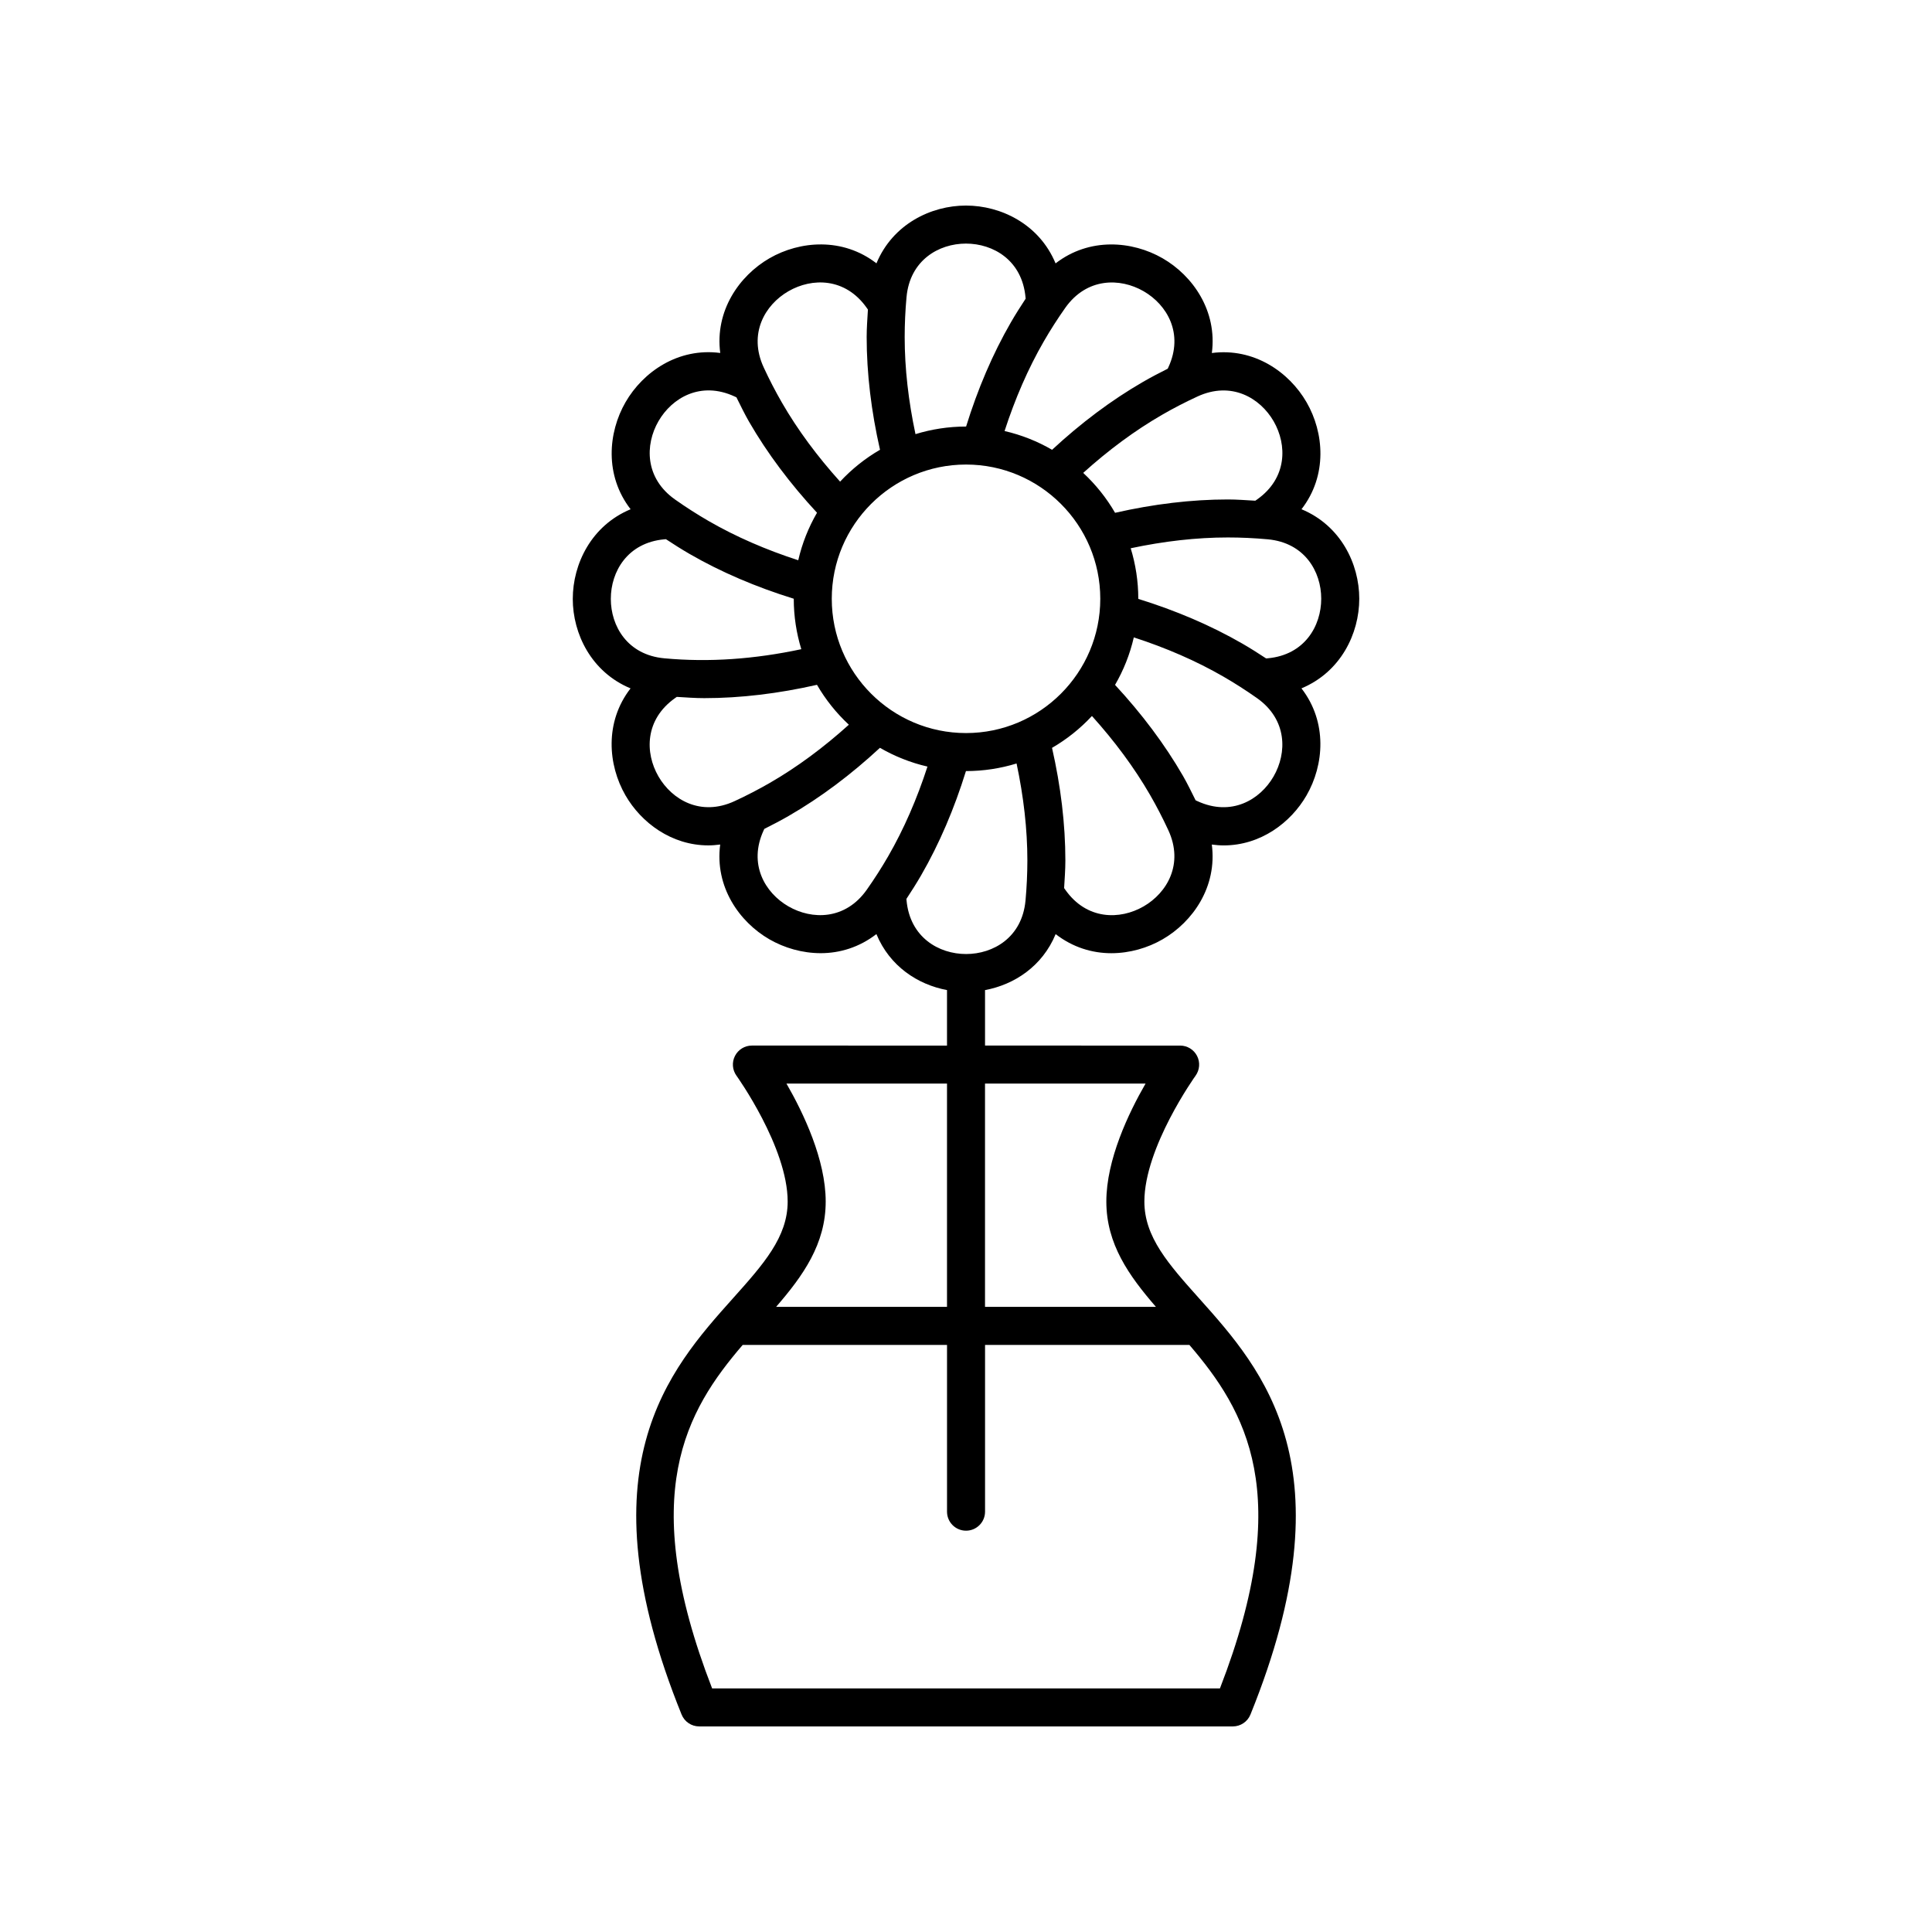 <?xml version="1.0" encoding="UTF-8"?>
<!-- Uploaded to: ICON Repo, www.iconrepo.com, Generator: ICON Repo Mixer Tools -->
<svg fill="#000000" width="800px" height="800px" version="1.1" viewBox="144 144 512 512" xmlns="http://www.w3.org/2000/svg">
 <path d="m295.79 302.71c0 9.246 4.914 19.398 15.312 23.719-6.934 8.949-5.988 20.305-1.344 28.352 4.188 7.254 12.203 13.254 21.965 13.254 1.027 0 2.074-0.09 3.137-0.227-1.473 11.172 5.016 20.484 13.035 25.117 3.961 2.281 8.723 3.676 13.602 3.676 5.043 0 10.203-1.535 14.758-5.059 3.539 8.555 10.996 13.395 18.711 14.84v14.707l-51.707-0.004c-1.891 0-3.621 1.059-4.484 2.746-0.859 1.684-0.707 3.703 0.398 5.238 0.137 0.188 13.566 18.992 13.566 33.352 0 9.434-6.414 16.609-14.543 25.695-16.91 18.914-40.066 44.816-13.57 110.25 0.77 1.906 2.617 3.152 4.668 3.152h141.42c2.051 0 3.898-1.246 4.668-3.148 26.496-65.438 3.34-91.34-13.57-110.25-8.125-9.086-14.543-16.266-14.543-25.695 0-14.363 13.43-33.164 13.566-33.352 1.105-1.535 1.258-3.559 0.398-5.238-0.863-1.688-2.594-2.746-4.484-2.746l-51.707-0.004v-14.699c7.719-1.438 15.176-6.273 18.715-14.836 4.551 3.523 9.703 5.059 14.746 5.059 4.879 0 9.637-1.391 13.59-3.676 8.023-4.633 14.512-13.945 13.047-25.121 1.066 0.141 2.125 0.23 3.156 0.23 9.746 0 17.758-5.996 21.941-13.246 4.648-8.055 5.598-19.418-1.34-28.375 10.398-4.328 15.32-14.492 15.32-23.75 0-9.246-4.91-19.402-15.309-23.719 6.934-8.953 5.988-20.309 1.34-28.352-4.629-8.023-13.938-14.496-25.098-13.047 1.465-11.164-5.019-20.473-13.039-25.098-8.051-4.644-19.418-5.594-28.375 1.344-4.328-10.406-14.488-15.324-23.746-15.324h-0.008c-9.246 0-19.398 4.914-23.715 15.312-8.953-6.934-20.305-5.981-28.352-1.344-8.016 4.629-14.504 13.934-13.047 25.098-11.164-1.465-20.469 5.019-25.098 13.043-4.644 8.055-5.594 19.414 1.344 28.371-10.402 4.328-15.324 14.492-15.324 23.754zm56.629 128.45h42.547v59.172h-45.289c7.168-8.281 13.141-16.668 13.141-27.91 0-11.098-5.883-23.426-10.398-31.262zm114.87 160.29h-134.57c-20.027-51.594-6.805-73.648 8.102-91.035h54.148v44.195c0 2.785 2.254 5.039 5.039 5.039 2.781 0 5.039-2.254 5.039-5.039v-44.195h54.148c14.898 17.387 28.121 39.441 8.098 91.035zm-19.703-160.29c-4.516 7.832-10.395 20.164-10.395 31.262 0 11.246 5.973 19.629 13.141 27.91l-45.293 0.004v-59.176zm-129.1-81.418c-3.598-6.234-3.637-15.059 4.434-20.754l0.434-0.305c2.43 0.141 4.863 0.332 7.269 0.332 9.699 0 19.742-1.227 29.887-3.531 2.281 3.938 5.133 7.492 8.445 10.574-6.664 6.012-13.668 11.219-20.91 15.398-2.961 1.711-6.117 3.344-9.371 4.852-8.945 4.137-16.582-0.324-20.188-6.566zm81.52-82.633c19.617 0 35.578 15.961 35.578 35.582 0 19.617-15.961 35.578-35.578 35.578s-35.578-15.961-35.578-35.578c-0.004-19.621 15.957-35.582 35.578-35.582zm-47.07 117.09c-6.234-3.598-10.68-11.223-6.566-20.137l0.184-0.395c2.238-1.121 4.438-2.273 6.527-3.481 8.402-4.852 16.488-10.938 24.117-18.008 3.879 2.25 8.105 3.941 12.59 4.973-2.769 8.535-6.231 16.531-10.402 23.758-1.723 2.988-3.637 5.977-5.691 8.891-5.676 8.039-14.512 8.004-20.758 4.398zm62.836-1.559c-0.895 9.801-8.555 14.188-15.746 14.188h-0.004c-7.211 0-14.891-4.402-15.785-14.258l-0.031-0.348c1.371-2.078 2.695-4.172 3.914-6.277 4.836-8.375 8.789-17.672 11.867-27.602h0.023c4.66 0 9.152-0.711 13.391-2.012 1.863 8.762 2.863 17.406 2.863 25.742-0.008 3.473-0.168 7.027-0.492 10.566zm31.285 1.57c-6.234 3.602-15.059 3.641-20.727-4.394l-0.328-0.465c0.141-2.434 0.332-4.883 0.332-7.273 0-9.691-1.227-19.738-3.535-29.887 3.938-2.281 7.496-5.133 10.578-8.445 6.019 6.68 11.223 13.68 15.398 20.91 1.738 3.008 3.367 6.16 4.852 9.371 4.125 8.941-0.328 16.582-6.57 20.184zm34.457-34.445c-3.602 6.238-11.215 10.676-20.164 6.555l-0.5-0.234c-1.094-2.18-2.148-4.391-3.344-6.465-4.844-8.387-10.93-16.473-18.008-24.117 2.25-3.875 3.941-8.102 4.973-12.59 8.535 2.769 16.531 6.227 23.754 10.398 2.984 1.723 5.973 3.637 8.887 5.691 8.043 5.676 8.004 14.516 4.402 20.762zm-1.562-31.309-0.414 0.035c-2.082-1.371-4.176-2.699-6.277-3.914-8.375-4.832-17.668-8.789-27.602-11.863v-0.023c0-4.66-0.711-9.156-2.012-13.395 8.773-1.863 17.418-2.863 25.742-2.863 3.441 0 6.996 0.164 10.562 0.488 9.805 0.895 14.191 8.555 14.188 15.75 0 7.215-4.402 14.902-14.188 15.785zm1.574-62.816c3.598 6.234 3.637 15.059-4.387 20.727l-0.473 0.328c-2.441-0.141-4.902-0.332-7.273-0.332-9.68 0-19.723 1.227-29.887 3.535-2.281-3.938-5.133-7.492-8.445-10.578 6.664-6.012 13.668-11.219 20.91-15.398 2.973-1.719 6.129-3.352 9.375-4.848 8.938-4.121 16.578 0.328 20.18 6.566zm-34.453-34.457c6.234 3.598 10.68 11.223 6.566 20.137l-0.184 0.395c-2.231 1.117-4.43 2.266-6.527 3.477-8.402 4.852-16.488 10.938-24.117 18.008-3.875-2.25-8.105-3.941-12.59-4.973 2.769-8.535 6.227-16.535 10.398-23.758 1.723-2.988 3.637-5.977 5.691-8.891 5.68-8.031 14.52-8 20.762-4.394zm-62.836 1.559c0.898-9.797 8.555-14.188 15.746-14.188h0.004c7.215 0 14.895 4.402 15.789 14.27l0.027 0.336c-1.371 2.082-2.699 4.176-3.914 6.277-4.836 8.379-8.789 17.672-11.863 27.602h-0.023c-4.66 0-9.152 0.711-13.391 2.012-1.863-8.762-2.863-17.406-2.863-25.742 0.004-3.465 0.164-7.023 0.488-10.566zm-31.285-1.566c6.234-3.606 15.059-3.641 20.727 4.394l0.328 0.465c-0.141 2.434-0.332 4.883-0.332 7.273 0 9.691 1.227 19.738 3.535 29.887-3.938 2.281-7.496 5.133-10.578 8.445-6.019-6.68-11.223-13.68-15.398-20.91-1.738-3.008-3.367-6.16-4.852-9.371-4.125-8.941 0.328-16.582 6.57-20.184zm-34.453 34.449c3.598-6.234 11.215-10.691 20.164-6.559l0.5 0.234c1.094 2.18 2.148 4.391 3.344 6.465 4.844 8.387 10.93 16.473 18.008 24.117-2.25 3.879-3.941 8.105-4.973 12.594-8.539-2.769-16.535-6.234-23.754-10.402-2.984-1.723-5.973-3.637-8.887-5.691-8.043-5.672-8.008-14.516-4.402-20.758zm1.562 31.301 0.414-0.035c2.082 1.371 4.176 2.699 6.277 3.914 8.371 4.836 17.668 8.789 27.602 11.867v0.023c0 4.644 0.707 9.121 2 13.348-12.367 2.637-24.395 3.519-36.293 2.418-9.805-0.895-14.188-8.551-14.188-15.742-0.004-7.223 4.398-14.902 14.188-15.793z"/>
</svg>